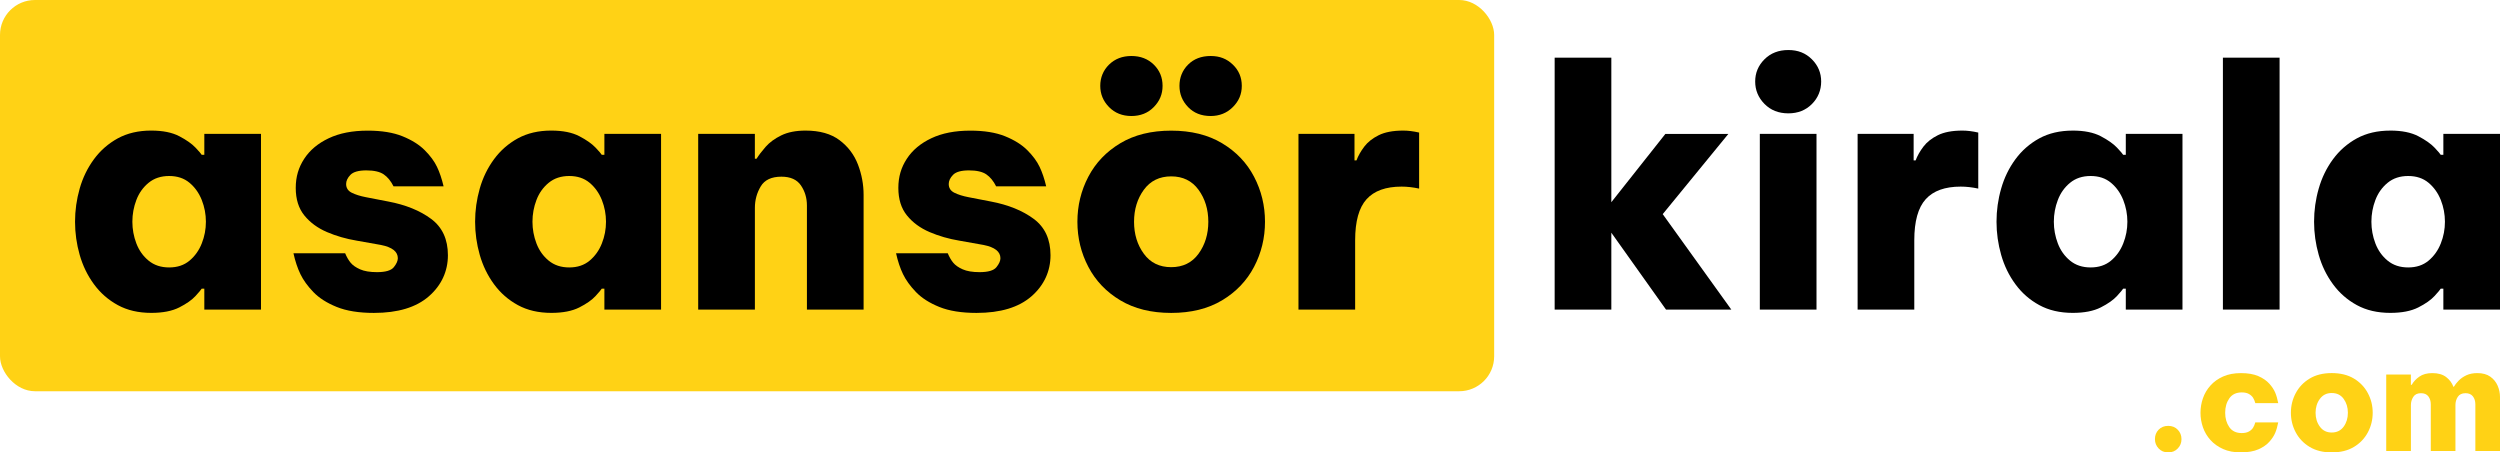<?xml version="1.0" encoding="UTF-8"?>
<svg id="katman_2" data-name="katman 2" xmlns="http://www.w3.org/2000/svg" viewBox="0 0 883.54 159.89">
  <defs>
    <style>
      .cls-1 {
        fill: #ffd215;
      }
    </style>
  </defs>
  <g id="katman_1" data-name="katman 1">
    <g>
      <rect class="cls-1" width="528.06" height="138.27" rx="12.35" ry="12.35"/>
      <g>
        <path d="M53.46,46.15c4.06,0,7.36.66,9.9,1.99,2.54,1.33,4.45,2.68,5.74,4.04,1.29,1.37,2.01,2.21,2.17,2.52h.94v-7.38h20.03v62.09h-20.03v-7.38h-.94c-.16.31-.88,1.17-2.17,2.58-1.29,1.41-3.2,2.75-5.74,4.04-2.54,1.29-5.84,1.93-9.9,1.93-4.53,0-8.48-.92-11.83-2.75-3.36-1.83-6.17-4.29-8.43-7.38-2.27-3.08-3.94-6.54-5.04-10.37-1.09-3.83-1.64-7.73-1.64-11.71s.55-7.89,1.64-11.72c1.09-3.83,2.77-7.28,5.04-10.37,2.26-3.08,5.08-5.54,8.43-7.38,3.36-1.83,7.3-2.75,11.83-2.75ZM59.78,62.2c-2.89,0-5.31.8-7.26,2.4-1.95,1.6-3.4,3.63-4.33,6.09-.94,2.46-1.41,5.02-1.41,7.67s.47,5.21,1.41,7.67c.94,2.46,2.38,4.49,4.33,6.09,1.95,1.6,4.37,2.4,7.26,2.4s5.29-.8,7.2-2.4c1.91-1.6,3.36-3.63,4.33-6.09.98-2.46,1.46-5.02,1.46-7.67s-.49-5.21-1.46-7.67c-.98-2.46-2.42-4.49-4.33-6.09-1.91-1.6-4.32-2.4-7.2-2.4Z"/>
        <path d="M132.18,110.59c-5.31,0-9.71-.7-13.18-2.11-3.48-1.41-6.23-3.16-8.26-5.27-2.03-2.11-3.55-4.22-4.57-6.33-1.02-2.11-1.84-4.57-2.46-7.38h18.27c.55,1.33,1.19,2.44,1.93,3.34.74.9,1.85,1.68,3.34,2.34,1.48.66,3.47,1,5.97,1,3.05,0,5.04-.59,5.97-1.76.94-1.17,1.41-2.23,1.41-3.16,0-2.34-1.99-3.9-5.97-4.69l-8.55-1.52c-3.75-.62-7.26-1.64-10.54-3.04-3.28-1.41-5.94-3.36-7.97-5.86-2.03-2.5-3.05-5.74-3.05-9.72s1-7.26,2.99-10.31,4.88-5.47,8.67-7.26c3.79-1.8,8.38-2.69,13.77-2.69,4.92,0,9.02.66,12.3,1.99,3.28,1.33,5.9,2.97,7.85,4.92,1.95,1.95,3.4,3.91,4.33,5.86.94,1.95,1.72,4.26,2.34,6.91h-17.69c-.94-1.87-2.09-3.28-3.46-4.22-1.37-.94-3.42-1.41-6.15-1.41s-4.61.53-5.62,1.58c-1.02,1.05-1.52,2.13-1.52,3.22,0,1.41.66,2.44,1.99,3.1,1.33.66,3.01,1.19,5.04,1.58l7.85,1.52c6.17,1.17,11.23,3.22,15.17,6.15,3.94,2.93,5.92,7.21,5.92,12.83s-2.25,10.62-6.74,14.53c-4.49,3.91-10.95,5.86-19.39,5.86Z"/>
        <path d="M194.85,46.15c4.06,0,7.36.66,9.9,1.99,2.54,1.33,4.45,2.68,5.74,4.04,1.29,1.37,2.01,2.21,2.17,2.52h.94v-7.38h20.03v62.09h-20.03v-7.38h-.94c-.16.31-.88,1.17-2.17,2.58-1.29,1.41-3.2,2.75-5.74,4.04-2.54,1.29-5.84,1.93-9.9,1.93-4.53,0-8.48-.92-11.83-2.75-3.36-1.83-6.17-4.29-8.43-7.38-2.27-3.08-3.94-6.54-5.04-10.37-1.09-3.83-1.64-7.73-1.64-11.71s.55-7.89,1.64-11.72c1.09-3.83,2.77-7.28,5.04-10.37,2.26-3.08,5.08-5.54,8.43-7.38,3.36-1.83,7.3-2.75,11.83-2.75ZM201.18,62.2c-2.89,0-5.31.8-7.26,2.4-1.95,1.6-3.4,3.63-4.33,6.09-.94,2.46-1.41,5.02-1.41,7.67s.47,5.21,1.41,7.67c.94,2.46,2.38,4.49,4.33,6.09,1.95,1.6,4.37,2.4,7.26,2.4s5.29-.8,7.2-2.4c1.91-1.6,3.36-3.63,4.33-6.09.98-2.46,1.46-5.02,1.46-7.67s-.49-5.21-1.46-7.67c-.98-2.46-2.42-4.49-4.33-6.09-1.91-1.6-4.32-2.4-7.2-2.4Z"/>
        <path d="M246.75,109.41v-62.09h20.03v8.79h.59c.78-1.25,1.85-2.65,3.22-4.22,1.37-1.56,3.2-2.91,5.51-4.04,2.3-1.13,5.17-1.7,8.61-1.7,5,0,9,1.13,12.01,3.4,3.01,2.27,5.17,5.14,6.5,8.61,1.33,3.48,1.99,7.05,1.99,10.72v40.53h-20.03v-36.78c0-2.65-.7-5.02-2.11-7.09-1.41-2.07-3.71-3.1-6.91-3.1-3.51,0-5.96,1.15-7.32,3.46-1.37,2.3-2.05,4.82-2.05,7.56v35.96h-20.03Z"/>
        <path d="M345.15,110.59c-5.31,0-9.71-.7-13.18-2.11-3.48-1.41-6.23-3.16-8.26-5.27-2.03-2.11-3.55-4.22-4.57-6.33-1.02-2.11-1.84-4.57-2.46-7.38h18.27c.55,1.33,1.19,2.44,1.93,3.34.74.9,1.85,1.68,3.34,2.34,1.48.66,3.47,1,5.97,1,3.05,0,5.04-.59,5.97-1.76.94-1.17,1.41-2.23,1.41-3.16,0-2.34-1.99-3.9-5.97-4.69l-8.55-1.52c-3.75-.62-7.26-1.64-10.54-3.04-3.28-1.41-5.94-3.36-7.97-5.86-2.03-2.5-3.05-5.74-3.05-9.72s1-7.26,2.99-10.31,4.88-5.47,8.67-7.26c3.79-1.8,8.38-2.69,13.77-2.69,4.92,0,9.02.66,12.3,1.99,3.28,1.33,5.9,2.97,7.85,4.92,1.95,1.95,3.4,3.91,4.33,5.86.94,1.95,1.72,4.26,2.34,6.91h-17.69c-.94-1.87-2.09-3.28-3.46-4.22-1.37-.94-3.42-1.41-6.15-1.41s-4.61.53-5.62,1.58c-1.02,1.05-1.52,2.13-1.52,3.22,0,1.41.66,2.44,1.99,3.1,1.33.66,3.01,1.19,5.04,1.58l7.85,1.52c6.17,1.17,11.23,3.22,15.17,6.15,3.94,2.93,5.92,7.21,5.92,12.83s-2.25,10.62-6.74,14.53c-4.49,3.91-10.95,5.86-19.39,5.86Z"/>
        <path d="M413.92,110.59c-7.03,0-13.02-1.48-17.98-4.45-4.96-2.97-8.73-6.91-11.3-11.83-2.58-4.92-3.87-10.23-3.87-15.93s1.29-11.01,3.87-15.93c2.58-4.92,6.34-8.86,11.3-11.83,4.96-2.97,10.95-4.45,17.98-4.45s13.02,1.48,17.98,4.45c4.96,2.97,8.73,6.91,11.3,11.83,2.58,4.92,3.87,10.23,3.87,15.93s-1.29,11.01-3.87,15.93c-2.58,4.92-6.35,8.87-11.3,11.83-4.96,2.97-10.95,4.45-17.98,4.45ZM399.86,41c-3.2,0-5.84-1.05-7.91-3.16-2.07-2.11-3.1-4.61-3.1-7.5s1.03-5.47,3.1-7.5c2.07-2.03,4.7-3.05,7.91-3.05s5.84,1.02,7.91,3.05c2.07,2.03,3.1,4.53,3.1,7.5s-1.04,5.39-3.1,7.5c-2.07,2.11-4.71,3.16-7.91,3.16ZM413.92,94.42c4.14,0,7.36-1.58,9.66-4.74,2.3-3.16,3.46-6.93,3.46-11.3s-1.15-8.14-3.46-11.31c-2.3-3.16-5.53-4.74-9.66-4.74s-7.36,1.58-9.67,4.74c-2.3,3.16-3.46,6.93-3.46,11.31s1.15,8.14,3.46,11.3c2.3,3.16,5.52,4.74,9.67,4.74ZM427.86,41c-3.28,0-5.94-1.05-7.97-3.16-2.03-2.11-3.05-4.61-3.05-7.5s1.01-5.47,3.05-7.5c2.03-2.03,4.69-3.05,7.97-3.05s5.74,1.02,7.85,3.05c2.11,2.03,3.16,4.53,3.16,7.5s-1.05,5.39-3.16,7.5c-2.11,2.11-4.73,3.16-7.85,3.16Z"/>
        <path d="M458.9,109.41v-62.09h19.8v9.37h.7c.62-1.64,1.54-3.26,2.75-4.86,1.21-1.6,2.91-2.95,5.1-4.04,2.19-1.09,5.08-1.64,8.67-1.64,1.72,0,3.59.23,5.62.7v19.8c-2.19-.47-4.26-.7-6.21-.7-5.55,0-9.67,1.48-12.36,4.45-2.69,2.97-4.04,7.81-4.04,14.53v24.48h-20.03Z"/>
      </g>
      <g>
        <path d="M549.44,109.41V20.38h20.03v51.08l19.1-24.13h22.26l-23.2,28.35,24.25,33.74h-23.08l-19.33-27.18v27.18h-20.03Z"/>
        <path d="M632.03,40.06c-3.44,0-6.25-1.11-8.44-3.34-2.19-2.23-3.28-4.86-3.28-7.91s1.09-5.66,3.28-7.85c2.19-2.19,5-3.28,8.44-3.28s6.13,1.09,8.32,3.28c2.19,2.19,3.28,4.8,3.28,7.85s-1.09,5.78-3.28,7.97-4.96,3.28-8.32,3.28ZM621.95,109.41v-62.09h20.03v62.09h-20.03Z"/>
        <path d="M656.51,109.41v-62.09h19.8v9.37h.7c.62-1.64,1.54-3.26,2.75-4.86,1.21-1.6,2.91-2.95,5.1-4.04,2.19-1.09,5.08-1.64,8.67-1.64,1.72,0,3.59.23,5.62.7v19.8c-2.19-.47-4.26-.7-6.21-.7-5.55,0-9.67,1.48-12.36,4.45-2.69,2.97-4.04,7.81-4.04,14.53v24.48h-20.03Z"/>
        <path d="M732.54,46.15c4.06,0,7.36.66,9.9,1.99,2.54,1.33,4.45,2.68,5.74,4.04,1.29,1.37,2.01,2.21,2.17,2.52h.94v-7.38h20.03v62.09h-20.03v-7.38h-.94c-.16.31-.88,1.17-2.17,2.58-1.29,1.41-3.2,2.75-5.74,4.04-2.54,1.29-5.84,1.93-9.9,1.93-4.53,0-8.48-.92-11.83-2.75-3.36-1.83-6.17-4.29-8.43-7.38-2.27-3.08-3.95-6.54-5.04-10.37-1.09-3.83-1.64-7.73-1.64-11.71s.54-7.89,1.64-11.71c1.09-3.83,2.77-7.28,5.04-10.37,2.26-3.08,5.08-5.54,8.43-7.38,3.36-1.83,7.3-2.75,11.83-2.75ZM738.86,62.2c-2.89,0-5.31.8-7.26,2.4-1.95,1.6-3.4,3.63-4.33,6.09-.94,2.46-1.41,5.02-1.41,7.67s.47,5.21,1.41,7.67c.94,2.46,2.38,4.49,4.33,6.09,1.95,1.6,4.37,2.4,7.26,2.4s5.29-.8,7.2-2.4c1.91-1.6,3.36-3.63,4.33-6.09.98-2.46,1.46-5.02,1.46-7.67s-.49-5.21-1.46-7.67c-.98-2.46-2.42-4.49-4.33-6.09-1.91-1.6-4.32-2.4-7.2-2.4Z"/>
        <path d="M785.61,109.41V20.38h20.03v89.03h-20.03Z"/>
        <path d="M844.77,46.15c4.06,0,7.36.66,9.9,1.99,2.54,1.33,4.45,2.68,5.74,4.04,1.29,1.37,2.01,2.21,2.17,2.52h.94v-7.38h20.03v62.09h-20.03v-7.38h-.94c-.16.31-.88,1.17-2.17,2.58-1.29,1.41-3.2,2.75-5.74,4.04-2.54,1.29-5.84,1.93-9.9,1.93-4.53,0-8.48-.92-11.83-2.75-3.36-1.83-6.17-4.29-8.43-7.38-2.27-3.08-3.95-6.54-5.04-10.37-1.09-3.83-1.64-7.73-1.64-11.71s.54-7.89,1.64-11.71c1.09-3.83,2.77-7.28,5.04-10.37,2.26-3.08,5.08-5.54,8.43-7.38,3.36-1.83,7.3-2.75,11.83-2.75ZM851.09,62.2c-2.89,0-5.31.8-7.26,2.4-1.95,1.6-3.4,3.63-4.33,6.09-.94,2.46-1.41,5.02-1.41,7.67s.47,5.21,1.41,7.67c.94,2.46,2.38,4.49,4.33,6.09,1.95,1.6,4.37,2.4,7.26,2.4s5.29-.8,7.2-2.4c1.91-1.6,3.36-3.63,4.33-6.09.98-2.46,1.46-5.02,1.46-7.67s-.49-5.21-1.46-7.67c-.98-2.46-2.42-4.49-4.33-6.09-1.91-1.6-4.32-2.4-7.2-2.4Z"/>
      </g>
    </g>
    <g>
      <path class="cls-1" d="M766.28,159.89c-1.39,0-2.52-.47-3.39-1.4-.87-.93-1.3-2.03-1.3-3.29,0-1.33.43-2.44,1.3-3.34.87-.9,2-1.35,3.39-1.35s2.48.45,3.36,1.35c.88.9,1.33,2.01,1.33,3.34s-.44,2.4-1.33,3.31c-.88.92-2,1.38-3.36,1.38Z"/>
      <path class="cls-1" d="M792.01,159.89c-2.45,0-4.56-.4-6.34-1.2-1.78-.8-3.27-1.86-4.46-3.18-1.19-1.33-2.07-2.82-2.65-4.48-.58-1.66-.87-3.38-.87-5.15s.29-3.48.87-5.15c.58-1.66,1.46-3.16,2.65-4.48,1.19-1.33,2.67-2.39,4.46-3.19,1.78-.8,3.9-1.2,6.34-1.2s4.53.36,6.14,1.07c1.61.71,2.9,1.6,3.85,2.65.95,1.05,1.65,2.11,2.09,3.16.44,1.05.8,2.29,1.07,3.72h-8.1c-.2-.75-.47-1.38-.79-1.89-.32-.51-.81-.95-1.45-1.33-.65-.37-1.5-.56-2.55-.56-1.97,0-3.44.71-4.41,2.12-.97,1.41-1.45,3.1-1.45,5.07s.48,3.66,1.45,5.07c.97,1.41,2.44,2.11,4.41,2.11,1.05,0,1.9-.19,2.55-.56.65-.37,1.13-.82,1.45-1.33.32-.51.59-1.14.79-1.89h8.1c-.27,1.43-.63,2.67-1.07,3.72-.44,1.05-1.14,2.11-2.09,3.16-.95,1.05-2.23,1.94-3.85,2.65s-3.66,1.07-6.14,1.07Z"/>
      <path class="cls-1" d="M824.07,159.89c-3.06,0-5.66-.65-7.8-1.94s-3.78-3.01-4.92-5.15c-1.14-2.14-1.71-4.45-1.71-6.93s.57-4.79,1.71-6.93c1.14-2.14,2.78-3.86,4.92-5.15,2.14-1.29,4.74-1.94,7.8-1.94s5.71.65,7.85,1.94c2.14,1.29,3.78,3.01,4.92,5.15,1.14,2.14,1.71,4.45,1.71,6.93s-.57,4.79-1.71,6.93c-1.14,2.14-2.78,3.86-4.92,5.15s-4.76,1.94-7.85,1.94ZM824.07,152.86c1.8,0,3.2-.69,4.21-2.06,1-1.38,1.5-3.01,1.5-4.92s-.5-3.54-1.5-4.92c-1-1.38-2.4-2.06-4.21-2.06s-3.16.69-4.18,2.06-1.53,3.02-1.53,4.92.51,3.54,1.53,4.92,2.41,2.06,4.18,2.06Z"/>
      <path class="cls-1" d="M843.33,159.38v-27.01h8.71v3.62h.31c.61-1.09,1.5-2.05,2.68-2.88,1.17-.83,2.71-1.25,4.61-1.25,2.04,0,3.66.47,4.87,1.4,1.21.93,2.06,2.08,2.57,3.44h.15c.41-.71.98-1.44,1.71-2.19.73-.75,1.64-1.38,2.73-1.89,1.09-.51,2.38-.76,3.87-.76,1.87,0,3.39.42,4.56,1.25s2.04,1.89,2.6,3.19c.56,1.29.84,2.63.84,4.03v19.06h-8.71v-16.51c0-1.12-.29-2.06-.87-2.8-.58-.75-1.45-1.12-2.6-1.12-1.26,0-2.17.43-2.73,1.27-.56.85-.84,1.82-.84,2.91v16.26h-8.71v-16.51c0-1.09-.28-2.01-.84-2.78-.56-.76-1.44-1.15-2.62-1.15-1.26,0-2.17.43-2.73,1.3-.56.87-.84,1.83-.84,2.88v16.26h-8.71Z"/>
    </g>
  </g>
</svg>